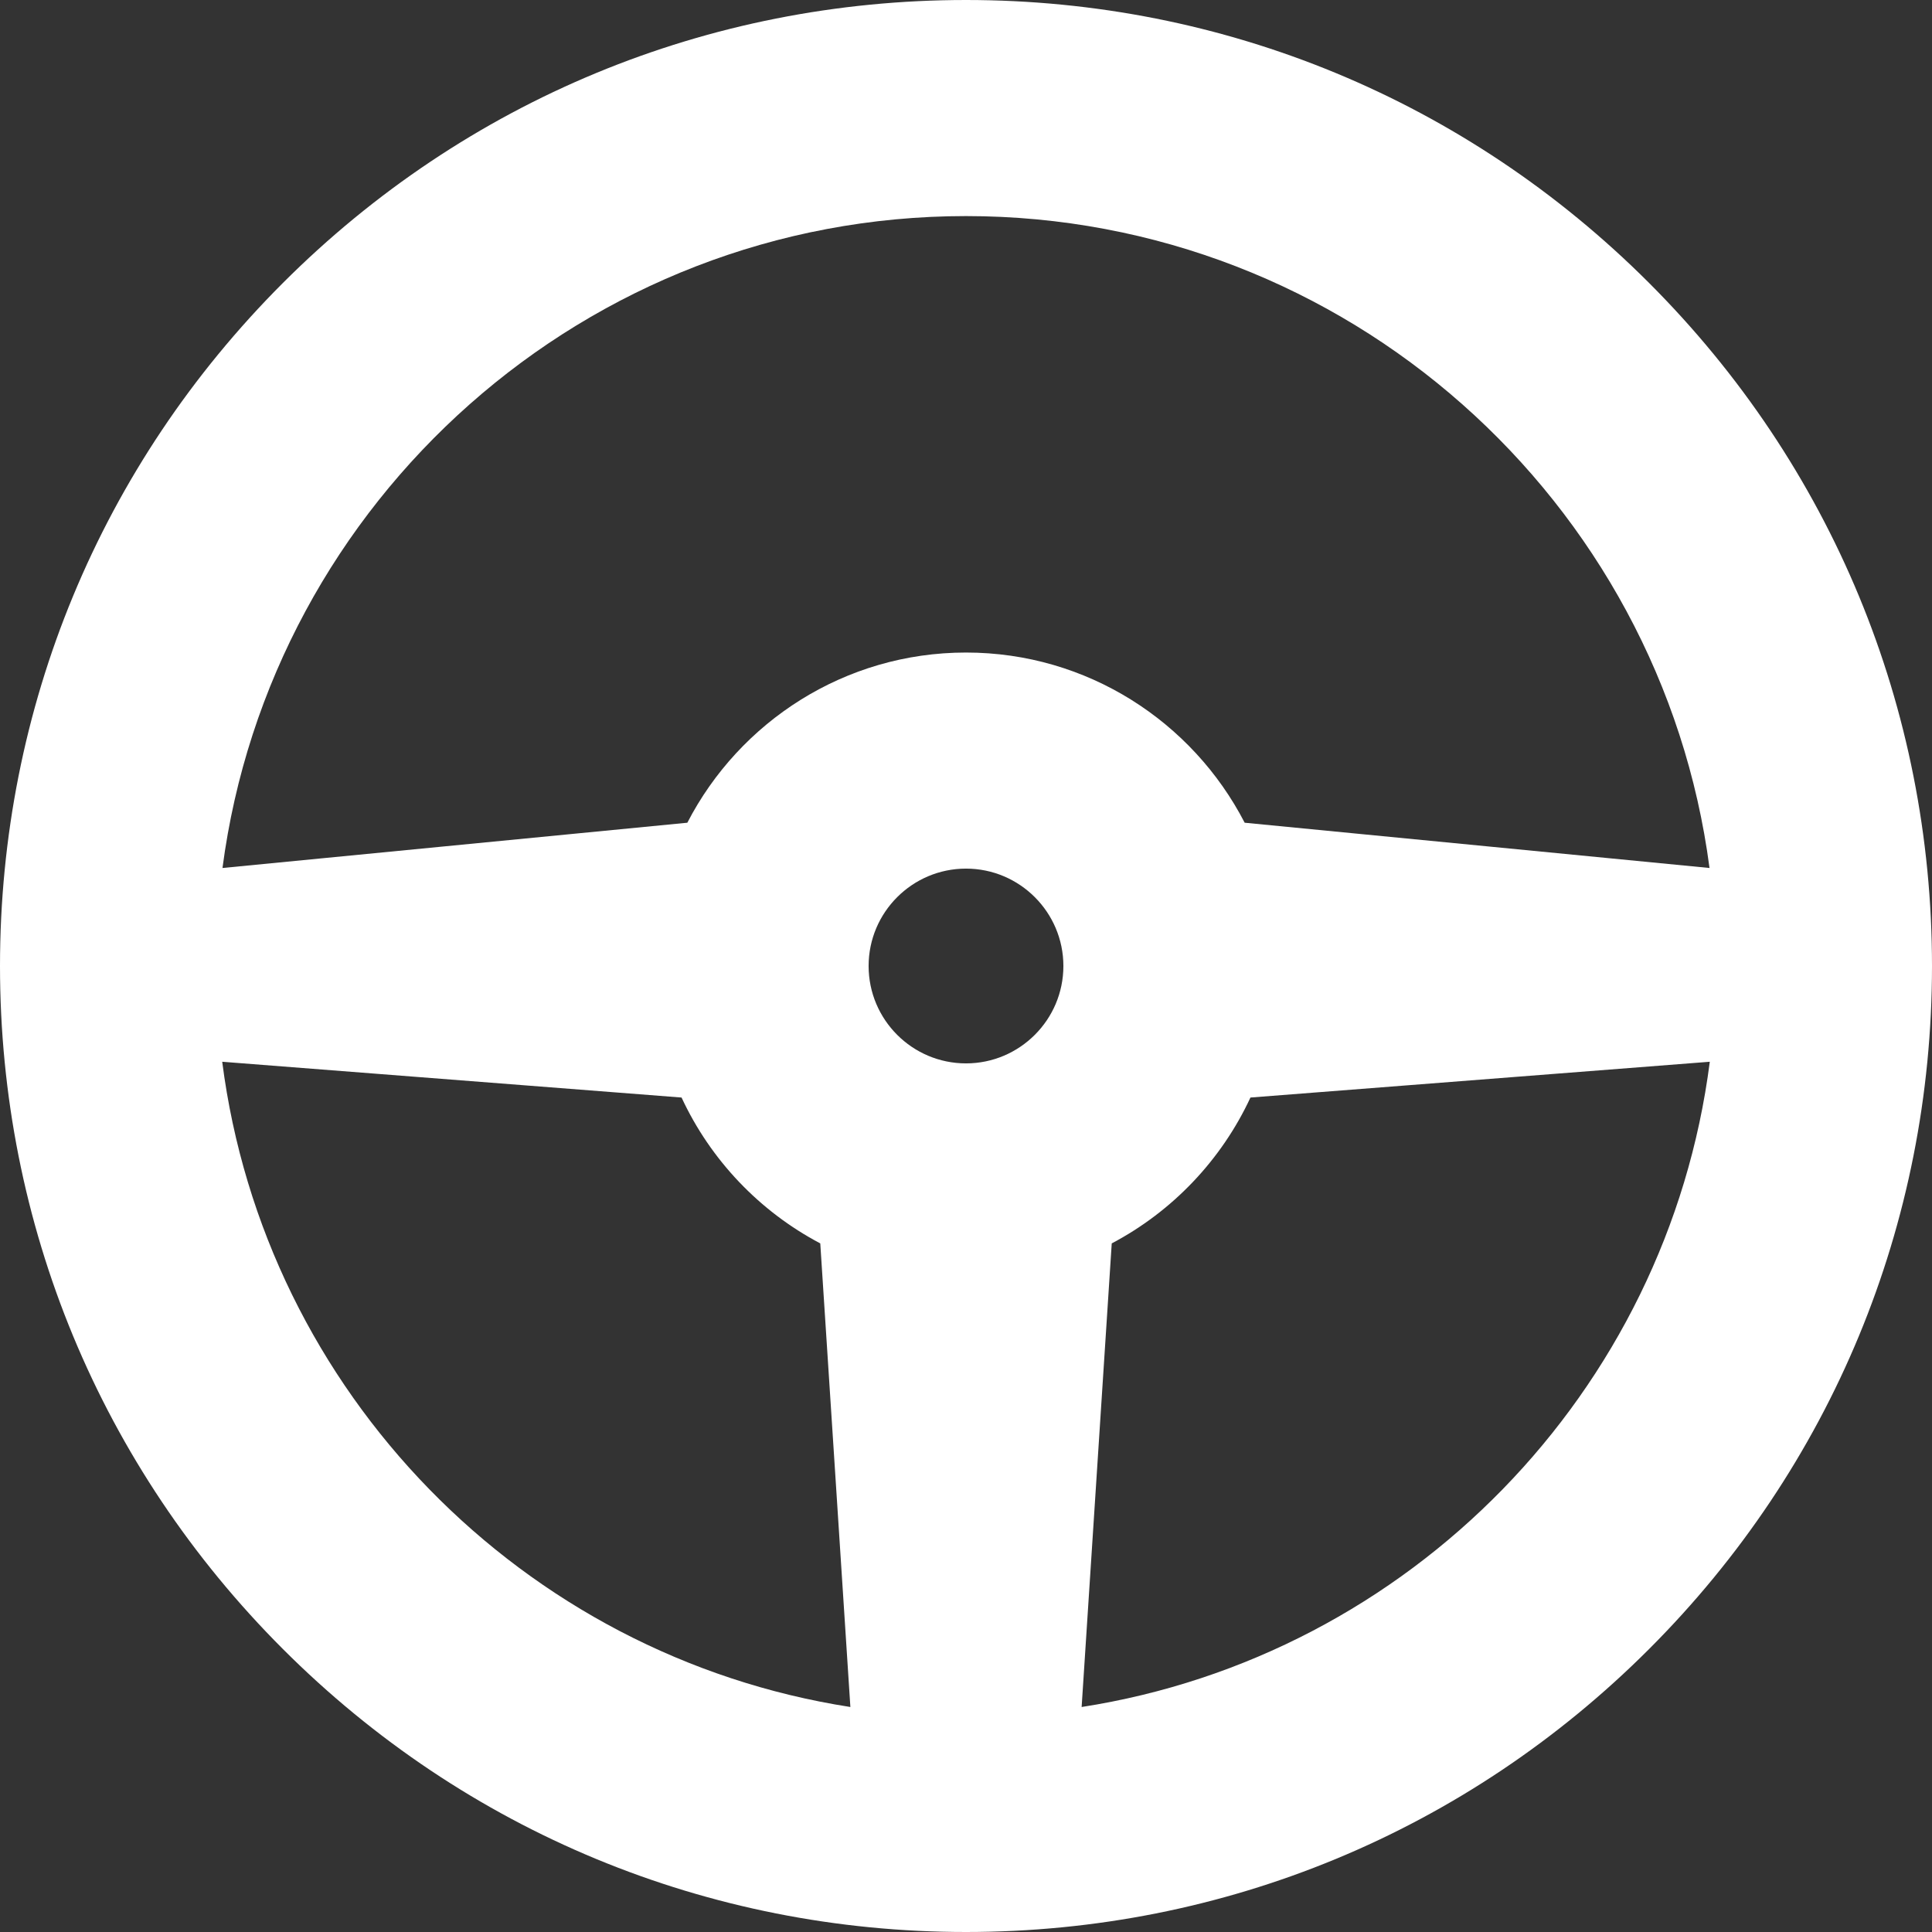 <?xml version="1.0" encoding="iso-8859-1"?>
<!-- Uploaded to: SVG Repo, www.svgrepo.com, Generator: SVG Repo Mixer Tools -->
<svg fill="#ffffff" height="32px" width="32px" version="1.1" id="Layer_1" xmlns="http://www.w3.org/2000/svg" xmlns:xlink="http://www.w3.org/1999/xlink" 
	 viewBox="0 0 512 512" xml:space="preserve">
<rect x="0" y="0" width="512" height="512" fill="#333333" stroke="none"/>
<g>
	<g>
		<path d="M437.02,74.981C388.668,26.628,324.38,0,256,0S123.333,26.628,74.98,74.981C26.628,123.333,0,187.62,0,256
			s26.628,132.667,74.98,181.019C123.333,485.372,187.62,512,256,512s132.667-26.628,181.02-74.981
			C485.372,388.668,512,324.38,512,256S485.372,123.333,437.02,74.981z M256,57.263c100.782,0,184.276,75.409,197.04,172.765
			L329.849,218.03c-13.813-26.755-41.72-45.102-73.849-45.102s-60.036,18.347-73.849,45.102L58.96,230.028
			C71.724,132.672,155.218,57.263,256,57.263z M58.889,281.375l121.731,9.484c7.69,16.55,20.669,30.166,36.76,38.655l7.978,122.859
			C138.513,438.875,70.099,368.943,58.889,281.375z M256,281.809c-14.232,0-25.809-11.578-25.809-25.809S241.77,230.191,256,230.191
			S281.809,241.77,281.809,256S270.232,281.809,256,281.809z M286.644,452.373l7.978-122.859
			c16.091-8.488,29.069-22.105,36.76-38.655l121.731-9.484C441.901,368.943,373.487,438.875,286.644,452.373z"/>
	</g>
</g>
</svg>